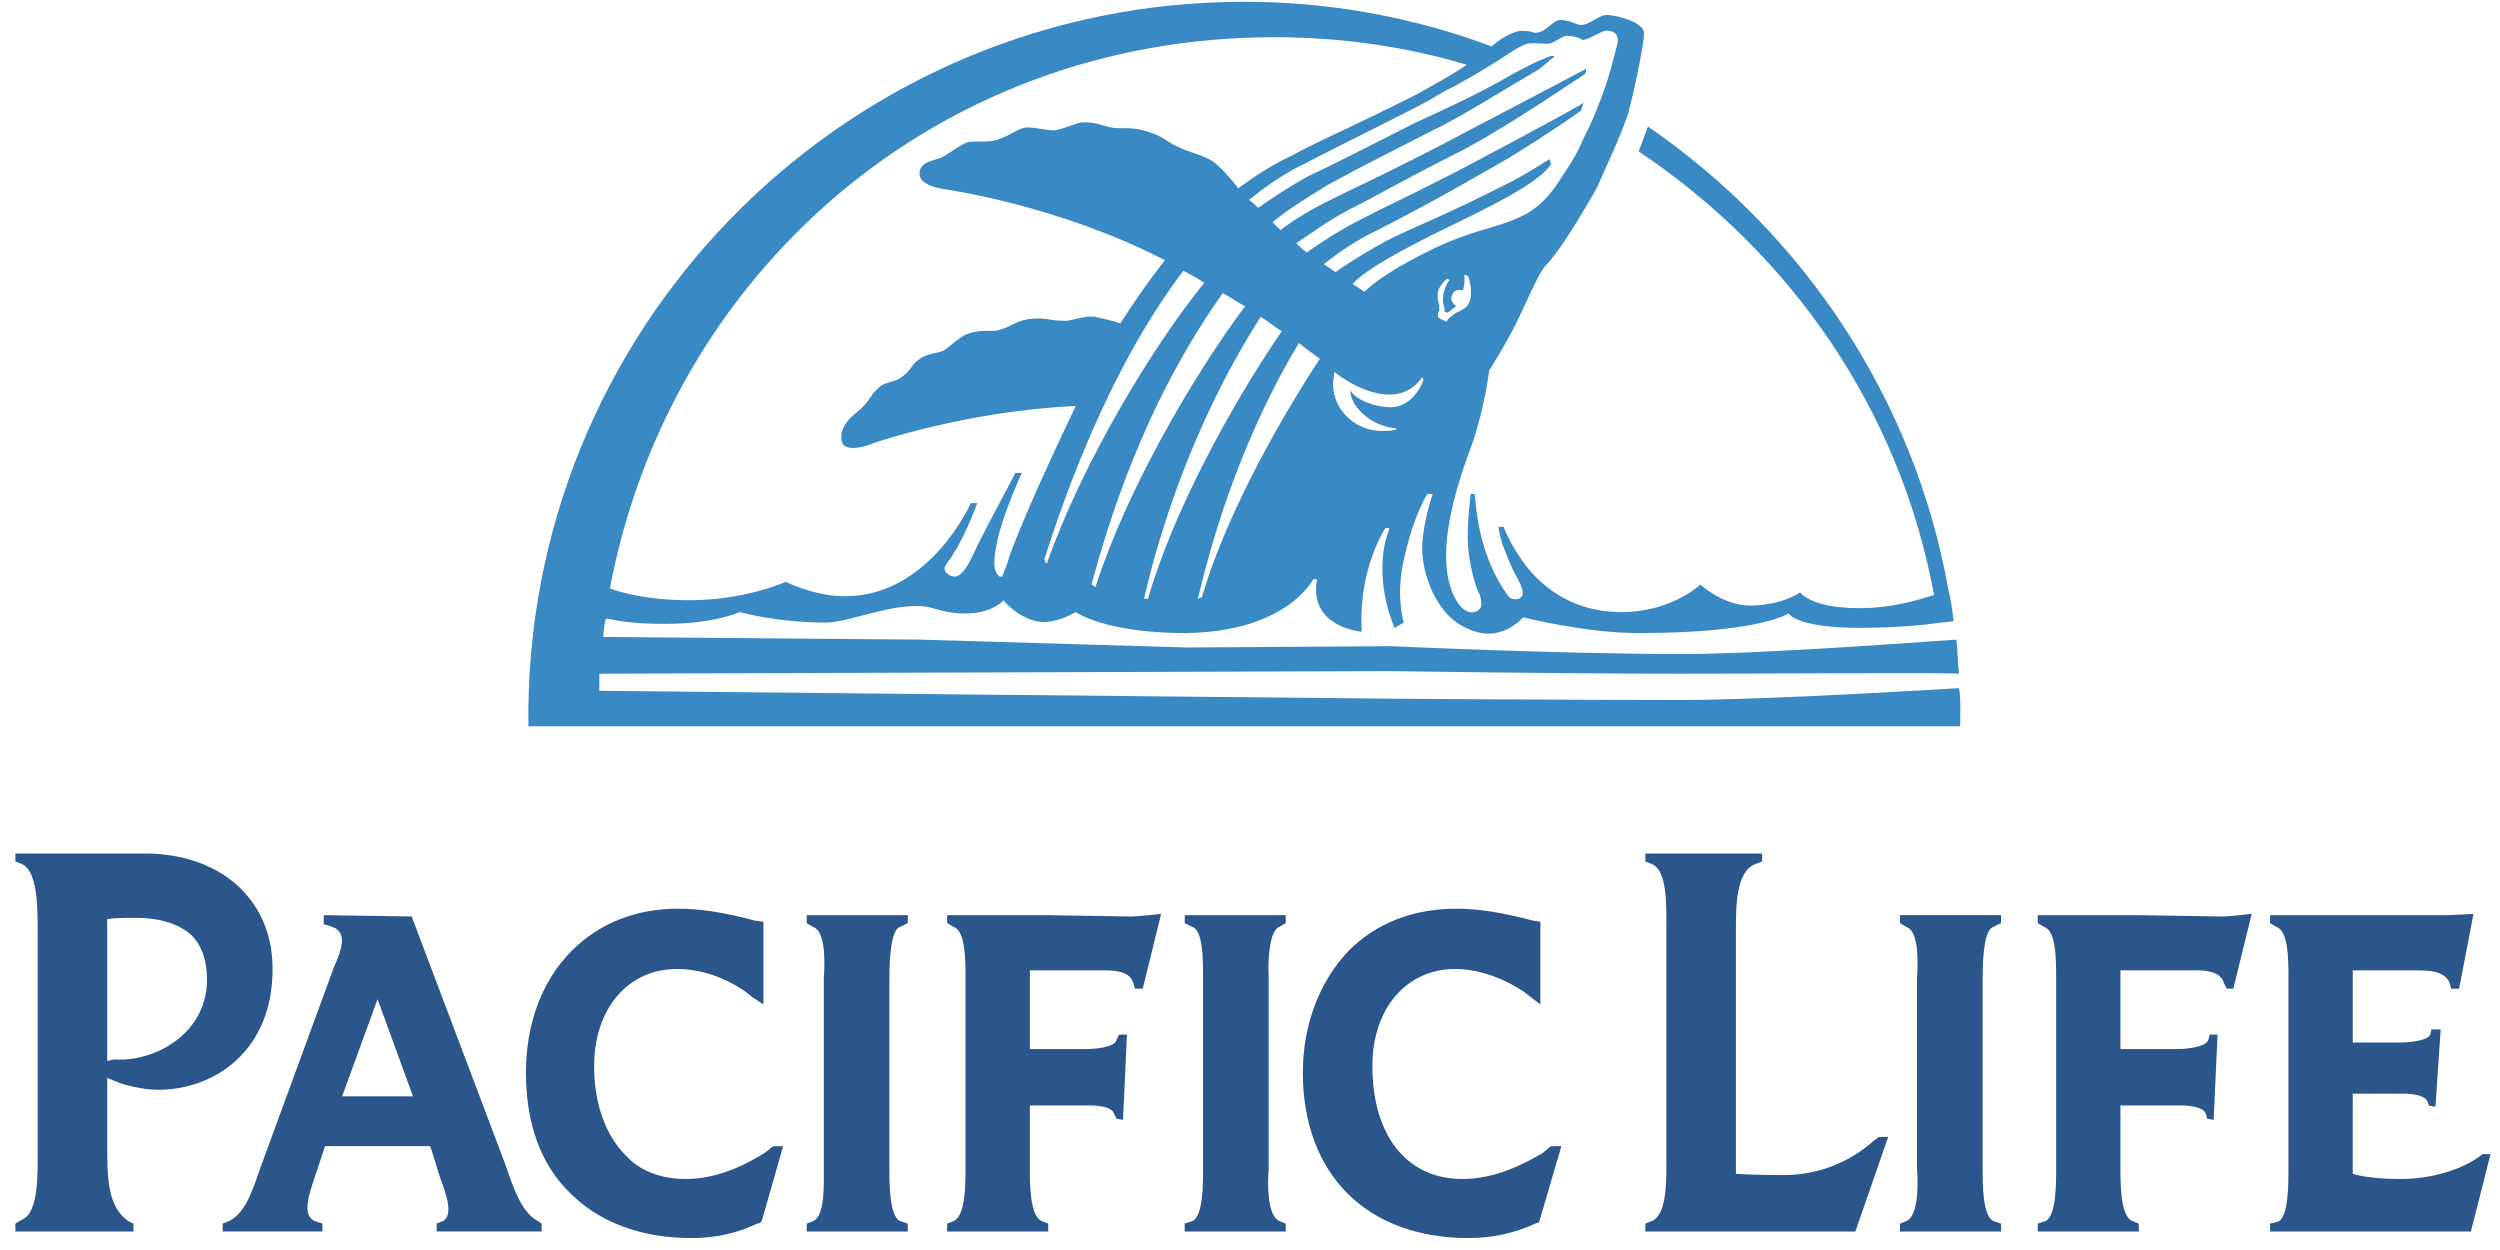 <?xml version="1.0" encoding="UTF-8"?>
<svg xmlns="http://www.w3.org/2000/svg" fill="none" height="68" viewBox="0 0 136 68" width="136">
  <g clip-rule="evenodd" fill-rule="evenodd">
    <path d="m29.464 66.564-.214-.143c-.928-.499-1.357-1.928-1.785-3.141l-5.069-13.423-4.784-.072v.499l.286.072s.214.072.357.142c.286.214.5.5.214 1.357-.143.428-.286.714-.286.714l-3.927 10.71c-.429 1.142-.785 2.641-1.785 3.141l-.356.143v.43h5.426v-.43l-.428-.143c-.428-.214-.572-.714-.071-2.141l.642-1.929h5.712c.143.358.286.929.571 1.785.286.785.715 1.928.143 2.285l-.357.142v.43h5.712zm-6.997-6.925h-3.855l1.928-5.283zm41.981-9.852v.43l.428.214c.572.214.572 1.784.572 2.783v10.352c0 .857 0 2.57-.572 2.857l-.428.142v.43h5.496v-.43l-.356-.142c-.644-.286-.644-1.999-.572-2.857v-10.353c-.072-1.427.142-2.641.572-2.784l.356-.214v-.43zm-20.562 0v.43l.357.214c.643.214.643 1.784.572 2.783v10.352c0 .857.071 2.57-.572 2.857l-.357.142v.43h5.497v-.43l-.428-.142c-.571-.286-.571-1.999-.571-2.857v-10.353c0-1.427.142-2.641.571-2.784l.428-.214v-.43zm60.399 3.426c.072-1.0.072-2.57-.57-2.784l-.358-.214v-.43h5.498v.43l-.428.214c-.43.142-.572 1.356-.572 2.784v10.352c0 .857 0 2.571.572 2.857l.428.142v.43h-5.498v-.43l.358-.142c.642-.286.642-1.999.57-2.857zm-91.17-4.854c-1.214-1.214-3.07-1.928-5.211-1.928h-7.069v.428l.357.144c.928.428.857 2.641.857 4.283v11.282c0 1.214.071 3.427-.857 3.783l-.357.214v.43h6.426v-.43l-.286-.142c-1.142-.785-1.142-2.427-1.142-4.14v-3.642l.714.286s1.07.358 2.07.358c2.999 0 6.211-2.071 6.211-6.569.001-1.714-.571-3.213-1.713-4.356zm-6.354 9.281h-.572l-.357.072v-7.711c.428-.07.928-.07 1.571-.07 1.357 0 2.356.356 2.999.928.572.572.857 1.356.857 2.427.001 2.64-2.284 4.212-4.497 4.354zm35.341 4.712-.143.072c-.142.144-.357.286-.357.286-1.0.642-2.57 1.427-4.284 1.427-1.357 0-2.498-.428-3.284-1.286-1.071-1.07-1.714-2.784-1.714-4.854 0-3.141 1.856-5.283 4.498-5.283 1.286 0 2.57.43 3.713 1.214l.357.286.642.43v-4.498l-.499-.072c-1.571-.428-2.927-.642-4.14-.642-2.285 0-4.284.785-5.783 2.283-1.642 1.643-2.498 3.999-2.498 6.641 0 2.713.785 4.996 2.427 6.567 1.571 1.571 3.855 2.427 6.568 2.427 1.357 0 2.57-.286 3.57-.785h.071l.142-.07.072-.144 1.142-3.998zm42.265 0-.428.358c-1.071.642-2.642 1.427-4.356 1.427-1.356 0-2.427-.428-3.283-1.286-1.071-1.07-1.643-2.784-1.643-4.854 0-3.141 1.857-5.283 4.498-5.283 1.214 0 2.499.43 3.713 1.214l.928.716v-4.498l-.428-.072c-1.642-.428-2.927-.642-4.14-.642-2.357 0-4.356.785-5.856 2.283-1.57 1.643-2.498 3.999-2.498 6.641 0 2.713.856 4.996 2.427 6.567 1.57 1.571 3.854 2.427 6.567 2.427 1.357 0 2.57-.286 3.642-.785l.214-.07 1.214-4.142zm-22.847-12.494-4.497-.072h-5.498v.43l.357.214c.642.214.642 1.784.642 2.784v10.352c0 .857 0 2.571-.642 2.857l-.357.142v.43h5.498v-.43l-.357-.142c-.642-.286-.642-1.999-.642-2.857v-3.427h3.07s1.357-.07 1.499.43l.142.284.357.072.214-4.641h-.428l-.143.286c-.071.428-1.285.499-1.642.499h-3.07v-4.284h4.07c.928 0 1.427.214 1.571.714l.072.286h.428l1-4.069c-.001.001-1.286.142-1.643.142zm59.4 0-4.568-.072h-5.498v.43l.356.214c.644.214.644 1.784.644 2.784v10.352c0 .857 0 2.571-.572 2.857l-.428.142v.43h5.498v-.43l-.358-.142c-.642-.286-.642-1.999-.642-2.857v-3.427h3.069s1.357-.07 1.572.43l.072.284.356.072.214-4.641h-.429l-.072.286c-.142.428-1.356.499-1.713.499h-3.069v-4.284h4.14c.856 0 1.356.214 1.5.714l.142.286h.358l1-4.069c0 .001-1.286.142-1.572.142zm14.137 12.924c-1.071.856-2.785 1.356-4.498 1.356-1.786 0-2.571-.286-2.571-.286v-4.355h2.499c.072 0 1.357-.072 1.572.428l.072.214.356.072.286-4.212h-.5l-.072.286c-.142.356-1.284.428-1.57.428h-2.642v-3.926h3.284c.858 0 1.714 0 1.999.714l.072.286h.429l.785-4.069s-1.286.07-1.571.07h-9.495v.43l.356.214c.643.214.643 1.784.643 2.783v10.352c0 .857 0 2.499-.499 2.857-.144.072-.5.143-.5.143v.43h10.923l1.071-4.212h-.429zm-32.841-.929-.214.144c-1.429 1.286-3.143 1.928-4.998 1.928-1.785 0-2.57-.072-2.57-.072v-13.351c0-1.142 0-3.141 1.071-3.497l.356-.144v-.428h-6.354v.428l.358.144c.856.356.785 2.355.785 3.497v12.423c0 1.141.07 3.141-.785 3.498l-.358.142v.43h11.424l1.785-5.142z" fill="#2b568c"></path>
    <path d="m106.641 38.507c0-.358 0-.714-.072-1.071-.143 0-10.209.644-15.136.644-6.496 0-15.778-.072-15.778-.072l-43.051-.428v-.929l42.98-.142s9.352.142 15.849.142c4.928 0 14.922-.07 15.136 0-.072-.57-.072-1.285-.143-1.856-.215 0-10.137.785-14.993.785-6.496 0-15.778-.429-15.778-.429l-11.066.072-14.565-.428-17.206-.143c0-.142.071-.857.142-1.0.572.071 1.142.286 3.212.286 2.713 0 4.07-.642 4.07-.642s1.999.572 4.712.572c1.285 0 4.07-1.286 5.783-.785 2.784.857 3.855-.428 3.855-.428s.642.857 1.785 1.142c1.0.214 2.141-.5 2.141-.5s1.571 1.142 5.997 1.142c5.497-.071 6.925-2.927 6.925-2.927h.214s-.214.785.144 1.499c.572 1.214 2.285 1.357 2.285 1.357-.215-3.427 1.284-5.64 1.284-5.64h.215l-.215.714c-.57 2.427.499 4.712.499 4.712l.5-.286s-.5-1.571.072-3.713c.499-2.213 1.214-3.284 1.214-3.284h.286s-.572 1.642-.572 2.999c0 1.142.644 3.713 2.713 4.426 1.643.643 2.785-.714 2.785-.714s3.357.857 6.283.857c6.639 0 8.139-1.07 8.139-1.07s.428.785 3.854.785c1.999 0 3.498-.143 4.426-.286.286 0 .572-.071.714-.071-.072-.572-.142-1.142-.286-1.713-1.855-10.424-7.925-19.42-16.348-25.203l-.499 1.357c8.209 5.498 14.207 13.994 16.064 24.132-.93.286-2.285.714-4.07.714-2.641 0-3.213-.857-3.213-.857s-1.0.714-2.713.714c-1.499 0-2.713-1.142-2.713-1.142s-1.571 1.499-4.284 1.499c-3.283 0-4.926-2.071-5.496-2.928-.644-.928-.929-1.713-.929-1.713h-.284c.07.357.142.785.356 1.285.428 1.142.714 1.571.857 1.856.07.214.286.642-.144.784-.286.071-.499-.071-.57-.214-.215-.286-.785-1.142-1.215-2.427-.428-1.357-.499-2.356-.57-3.07h-.214c-.072.714-.215 1.642-.144 2.928.144 1.357.499 2.356.644 2.57 0 .071.07.214.07.357.072.429-.286.643-.642.572-.286-.071-.572-.357-.714-.643-1.427-2.427.286-6.925.856-8.496.714-2.071.929-3.998.929-3.998s1-1.571 1.498-2.642c.644-1.285 1.143-2.57 1.571-3.07.644-.642 1.643-2.213 2.785-4.212.142-.357 1.069-2.356 1.286-2.927.142-.357.286-.714.428-1.142.499-1.928.856-3.927.856-4.284.072-.5-.784-.785-.784-.785s-.716-.286-1.286-.286c-.214 0-.644.286-.928.428-.43.214-.644.071-.644.071s-.642-.286-1-.215c-.286.071-.57.429-.856.572-.428.214-.572.071-.572.071s-.572-.143-.928 0c-.358.142-.714.286-1.286.785-4.316-1.613-8.886-2.435-13.493-2.427-21.276 0-38.625 17.135-38.91 38.339v1.071h77.892zm-49.691-7.854c-.142-.071-.071-.143-.142-.214 1.071-3.355 3.498-10.352 7.567-15.707.428.215.785.429 1.142.643-2.784 3.427-6.639 9.781-8.567 15.279zm2.427 1.143c.857-3.142 2.784-9.71 7.14-15.85.428.214.785.499 1.214.714-2.928 3.927-6.497 10.138-8.139 15.279-.143-.072-.071-.072-.215-.142zm3.07.784h-.214c.572-2.498 2.285-8.995 6.354-15.35.428.286.786.572 1.142.785-2.784 4.07-5.925 9.853-7.282 14.565zm2.928-.071c-.071 0-.071 0-.214.071.571-2.356 1.999-8.068 5.498-13.922.428.357.856.642 1.141.857-2.571 3.926-5.212 8.853-6.426 12.994zm10.28-10.352c-.785 0-1.856-.357-2.213-.928.072 1.071 1.357 1.999 2.499 2.071v.071c-.214.071-.499.071-.785.071-1.427 0-2.641-1.142-2.641-2.57 0-.214.072-.428.072-.643 1.07.857 3.498 2.142 4.782.286l.072.142c-.287.784-.929 1.499-1.786 1.499zm4.356-5.997c-.072.5-.358.643-.644.785-.214.071-.57.357-.642.499-.072.071-.144.071-.144 0 0 0-.214-.071-.284-.142l-.072-.071v-.214l.072-.143v-.286s-.144-.357-.072-.714.499-.714.499-.714l.142.071s-.214.214-.286.572c-.07.143-.143.643 0 .928v.214l.144.071s.072-.071.142-.071c.214-.214.358-.286.358-.286s-.428-.286-.214-.642c.142-.357.57-.214.57-.214.144-.428.072-.857.072-.857l.214.071c-.001.002.213.572.143 1.143zm1.999-13.208c.356-.214.642-.428 1.069-.571.43-.071.785 0 1.143 0 .284 0 .856-.5 1.07-.429.286 0 .572.071.785.214.214.072 1.071-.5 1.286-.5.142 0 .714 0 .642.643-.142.5-.428 1.928-1.141 3.641-.214.572-.5 1.142-.785 1.714-.286.714-.714 1.357-1.142 1.999-1.713 2.784-3.284 2.213-6.639 3.712-2.57 1.214-3.642 2.071-4.07 2.499l-.642-.428c.428-.499 1.499-1.214 3.713-2.356 2.355-1.214 6.211-2.856 7.068-4.141 0-.142-.072-.215-.072-.286-.928.571-1.642 1-2.069 1.214-3.784 1.928-5.07 2.356-6.784 3.212-.785.428-1.999 1.142-2.785 1.713l-.642-.428c.714-.572 1.713-1.286 2.927-1.856 1.642-.857 3.071-1.571 7.139-3.927.358-.215 2.427-1.499 3.926-2.57.072-.142.072-.286.144-.428-1.427.857-5.925 3.212-6.855 3.712-3.783 1.928-3.641 1.785-5.283 2.642-1.142.572-2.213 1.286-2.927 1.785-.214-.143-.428-.357-.572-.499.857-.572 1.713-1.214 2.927-1.856 1.713-.857 1.928-1.07 5.712-2.999 1.928-.928 5.354-3.212 7.069-4.355.07-.143.07-.215.07-.286-1.856.999-7.211 3.783-8.139 4.284-3.784 1.928-4.212 2.07-5.925 2.927-1.0.499-1.928 1.071-2.57 1.571l-.43-.428c.572-.499 1.643-1.214 3.071-2.07 1.713-.928 1.999-1.071 5.782-2.999.358-.143 2.143-1.142 3.999-2.285.499-.286 1.071-.642 1.571-.928.356-.214.642-.572.928-.714l-.142-.071c-.857.286-1.857.857-2.143 1-1.928 1.142-4.497 2.285-5.283 2.642-3.784 1.928-4.212 2.142-5.856 2.927-.928.5-1.999 1.214-2.713 1.714-.143-.143-.357-.357-.499-.428.785-.643 1.856-1.428 3.212-2.07 1.643-.857 1.999-1 5.784-2.927.714-.357 1.286-.714 1.785-1.0.073.002 1.787-.926 3.286-1.926zm-12.709-.928c3.641 0 7.139.5 10.494 1.499-.714.5-1.642 1-2.783 1.642-4.284 2.142-4.856 2.285-6.712 3.284-1.214.572-2.142 1.214-2.928 1.785-.071 0-.071-.071-.071-.071s-.785-1-1.285-1.357c-.499-.357-1.499-.572-1.856-.785-.714-.286-.785-.572-1.713-.857-.857-.286-1.357-.143-1.928-.214-.428-.072-1-.357-1.714-.286-.357.071-.999.357-1.427.428-.572 0-1.214-.215-1.643-.142-.428.071-1.0.571-1.713.714-.499.071-1 0-1.357.071-.357.071-1.141.713-1.499.856-.357.142-1.214.215-1.142.928.071.643 1.428.785 1.428.785s6.14.857 11.923 3.854c-.857 1.071-1.642 2.213-2.427 3.428-.428-.143-1.071-.286-1.428-.357-.642-.071-1.285.286-1.713.214-.857 0-.928-.214-1.928-.071-.714.142-.785.357-1.499.571-.357.143-.928-.071-1.713.214-.357.071-1.0.714-1.357.928-.357.143-.928.143-1.357.499-.357.214-.357.572-1.0 1-.499.286-.857.142-1.285.642-.286.214-.357.643-1.071 1.214-1.0.785-.857 1.428-.785 1.643.286.643 1.785 0 1.785 0s4.926-1.713 10.923-1.999c-1.499 3.142-2.856 6.14-3.57 8.068-.142.499-.286.857-.428 1.214h-.143c-.357-.286-.357-.785-.143-1.856.214-1.142 1.071-3.212 1.357-3.783h-.357c-.286.571-1.142 2.141-1.357 2.57-.286.571-.428.785-1.07 2.141-.143.286-.499.928-.857.928-.286 0-.571-.214-.571-.428 0-.143.214-.428.286-.499.857-1.285 1.286-2.57 1.499-3.07h-.357s-2.213 5.069-6.854 5.069c-1.642 0-3.212-.785-3.212-.785s-2.213.999-5.211.999c-2.356 0-3.784-.428-4.355-.642 3.212-16.991 17.634-29.985 36.125-29.985z" fill="#3989c4"></path>
  </g>
</svg>
